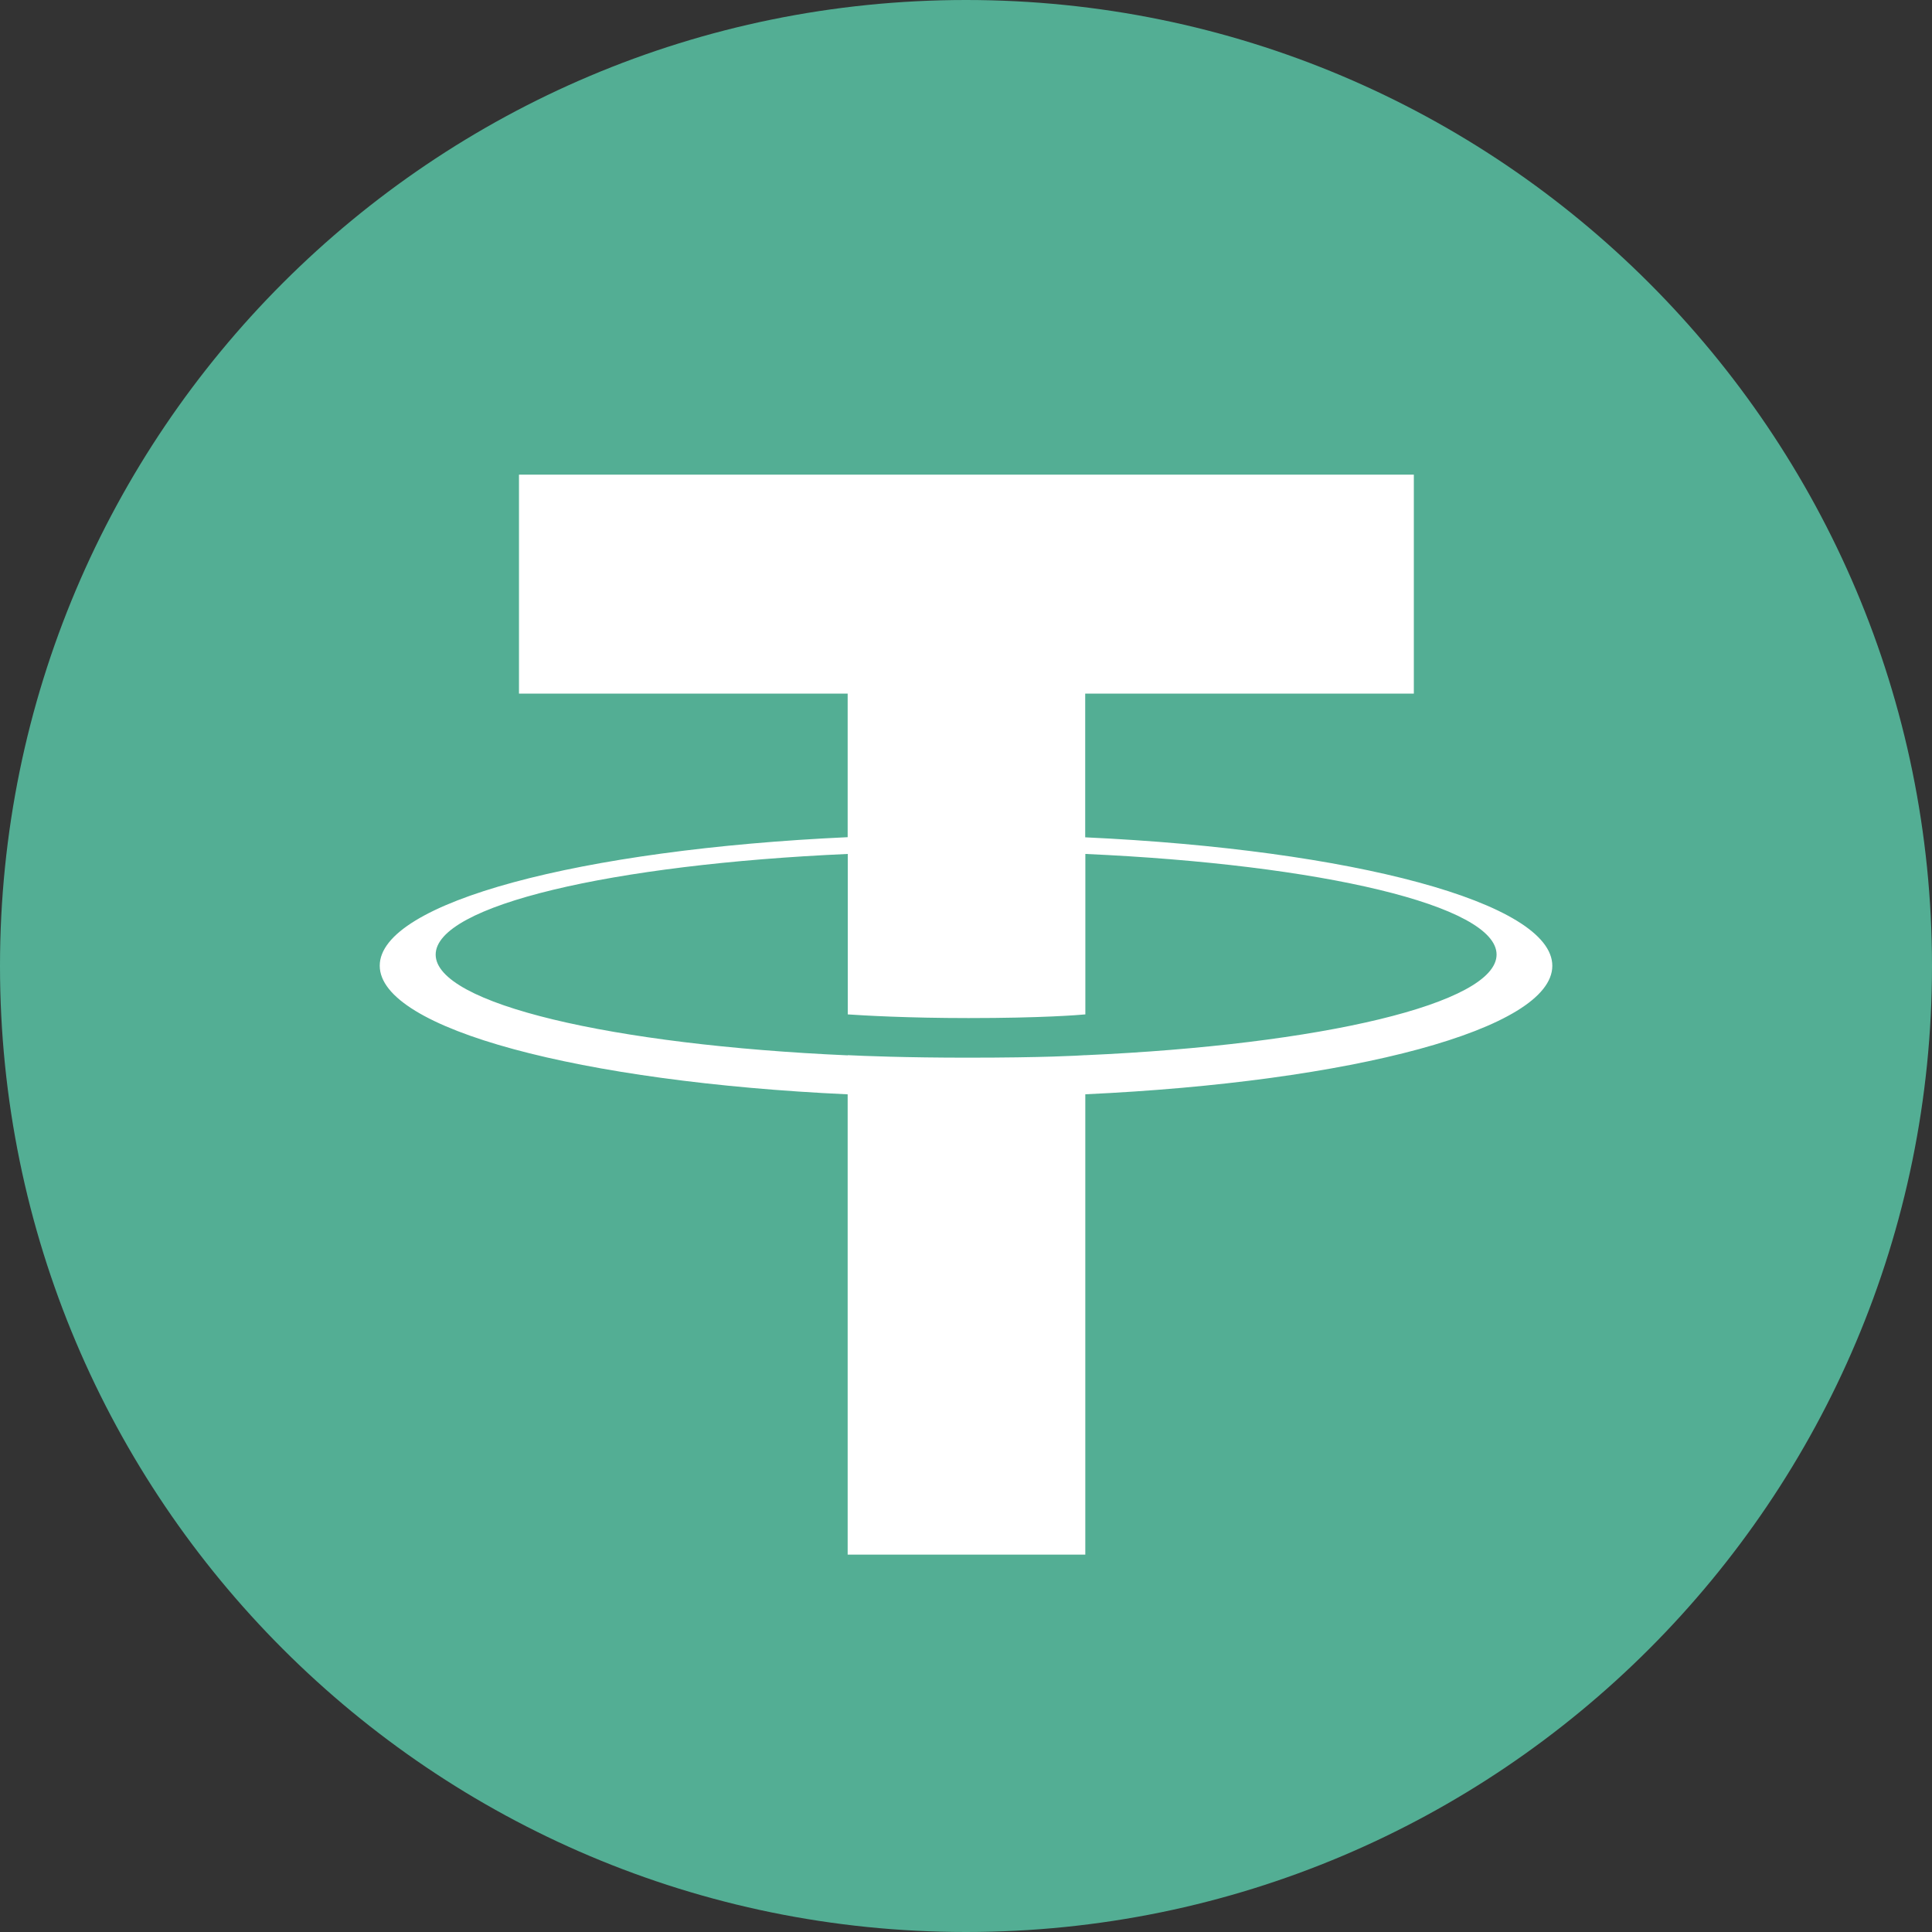 <svg width="40" height="40" viewBox="0 0 40 40" fill="none" xmlns="http://www.w3.org/2000/svg">
<rect x="0" y="0" width="40" height="40" fill="#333333" stroke="none"/>
<g clip-path="url(#clip0_2531_2176)">
<path fill-rule="evenodd" clip-rule="evenodd" d="M20 0C31.045 0 40 8.955 40 20C40 31.045 31.045 40 20 40C8.955 40 0 31.048 0 20C0 8.952 8.954 0 20 0Z" fill="#53AE94"/>
<path fill-rule="evenodd" clip-rule="evenodd" d="M22.47 21.849V21.846C22.331 21.855 21.618 21.898 20.03 21.898C18.76 21.898 17.867 21.862 17.552 21.846V21.85C12.667 21.633 9.02 20.782 9.02 19.764C9.02 18.746 12.667 17.897 17.552 17.68V21.002C17.872 21.024 18.787 21.078 20.051 21.078C21.568 21.078 22.331 21.015 22.471 21.002V17.68C27.347 17.897 30.985 18.749 30.985 19.763C30.985 20.778 27.345 21.63 22.471 21.847L22.47 21.849ZM22.468 17.335V14.36H29.272V9.827H10.745V14.36H17.55V17.333C12.02 17.587 7.862 18.682 7.862 19.994C7.862 21.306 12.022 22.401 17.55 22.657V32.187H22.47V22.656C27.99 22.401 32.139 21.307 32.139 19.996C32.139 18.685 27.99 17.591 22.47 17.336" fill="white"/>
</g>
<defs>
<clipPath id="clip0_2531_2176">
<rect width="40" height="40" fill="white"/>
</clipPath>
</defs>
</svg>
